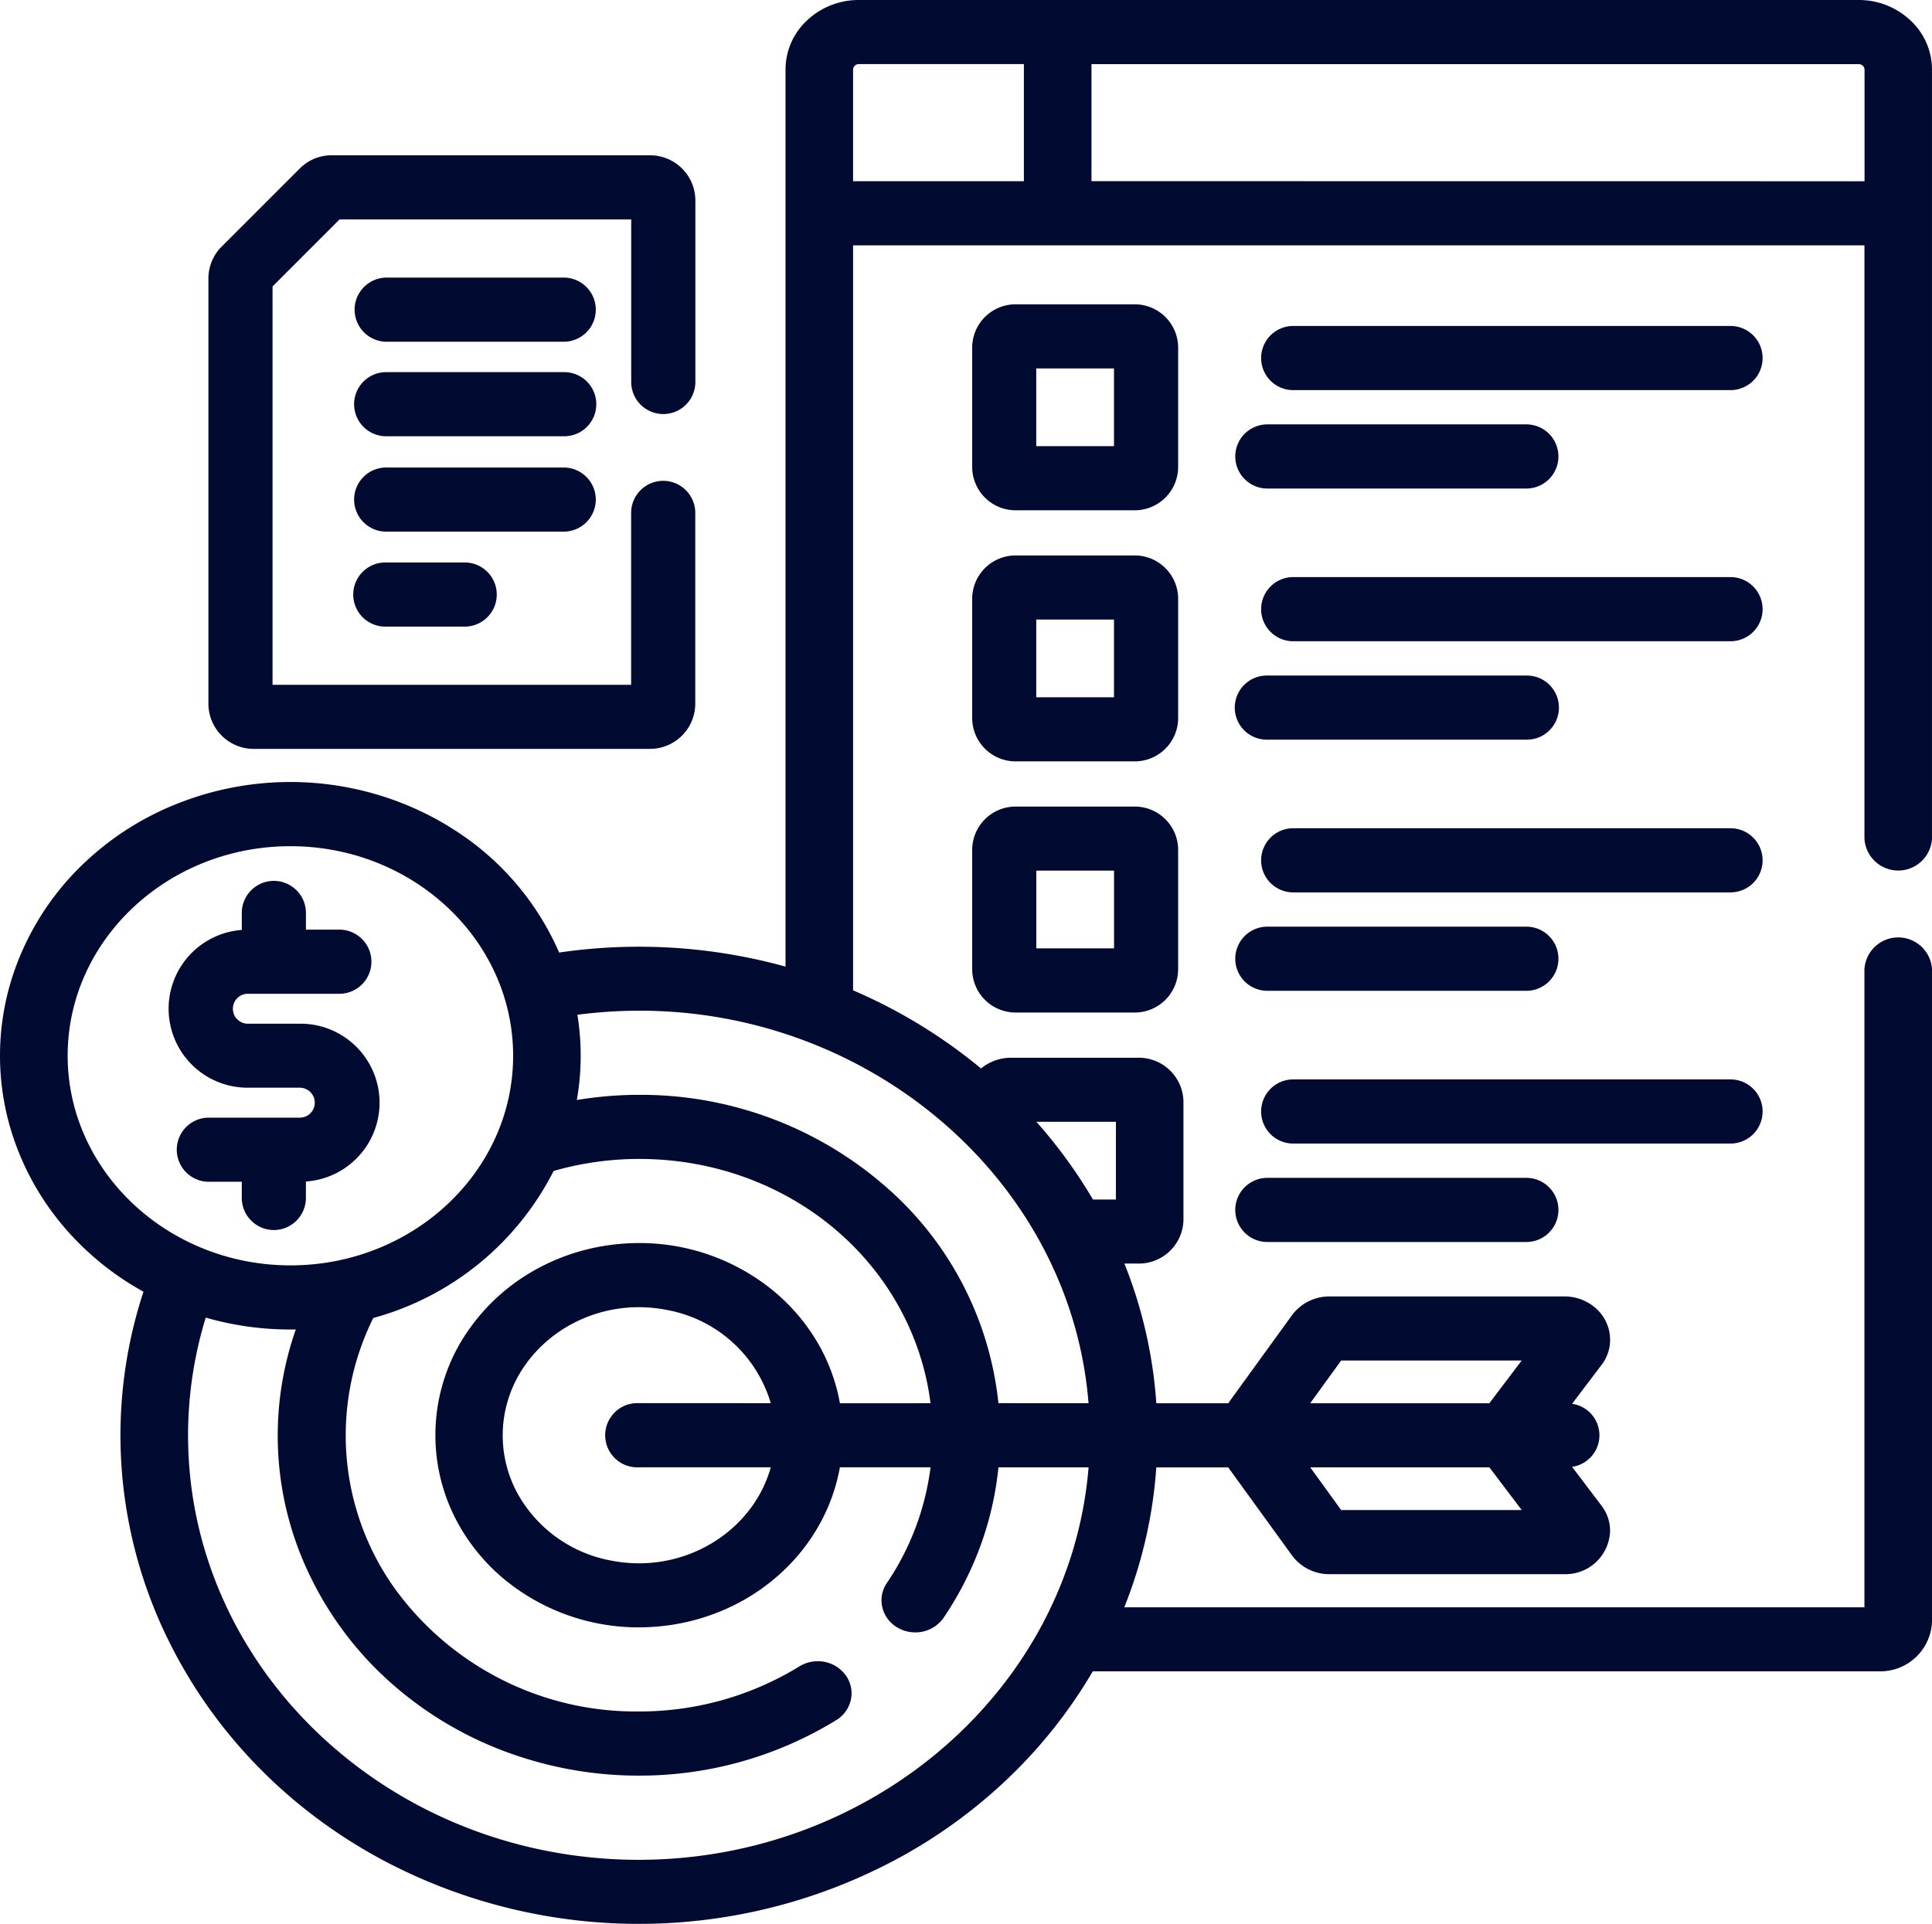 <svg xmlns="http://www.w3.org/2000/svg" width="242.645" height="241.653" viewBox="0 0 242.645 241.653"><g transform="translate(-126.806 -5296.605)"><path d="M335.839,157.816a3.638,3.638,0,0,0,3.74-3.526V57.7a8.5,8.5,0,0,0-8.73-8.226H205.323a8.5,8.5,0,0,0-8.73,8.226V171.048a68.456,68.456,0,0,0-29.241-1.877c-7.272-17.4-28.144-25.962-46.62-19.111s-27.557,26.516-20.285,43.923a34.561,34.561,0,0,0,15.614,17c-10.712,32.063,8.194,66.237,42.226,76.33,29.441,8.731,61.324-3.379,76.107-28.9h99.03a5.994,5.994,0,0,0,6.158-5.8V170.743a3.752,3.752,0,0,0-7.49,0v80.62h-94.2a57.472,57.472,0,0,0,4.3-18.576h9.754l8.157,11.26a5.314,5.314,0,0,0,4.328,2.154h29.486a5.091,5.091,0,0,0,5.238-4.933,4.746,4.746,0,0,0-.973-2.867l-4.254-5.614h.173a3.535,3.535,0,1,0,0-7.057h-.173l4.252-5.612a4.754,4.754,0,0,0-1.218-6.883,5.448,5.448,0,0,0-3.047-.92H264.431a5.341,5.341,0,0,0-4.33,2.152l-8.156,11.263h-9.754a57.457,57.457,0,0,0-4.282-18.544h2.419a5.1,5.1,0,0,0,5.24-4.935V187.269a5.1,5.1,0,0,0-5.24-4.937H224.415a5.4,5.4,0,0,0-3.761,1.508A65.36,65.36,0,0,0,204.077,173.7V79.286H332.1v75a3.638,3.638,0,0,0,3.74,3.526Zm-70.218,81.333-4.611-6.364h23.727l4.822,6.364Zm0-19.779h23.938l-4.822,6.366H261.006Zm-160.19-37.779c0-14.816,12.747-26.827,28.475-26.827s28.473,12.012,28.473,26.827-12.747,26.826-28.473,26.827C118.188,208.4,105.448,196.4,105.431,181.591Zm72.256,101.49c-31.552,0-57.131-24.1-57.131-53.825a50.969,50.969,0,0,1,2.389-15.4,37.84,37.84,0,0,0,10.961,1.613c.469,0,.937-.016,1.4-.032-8.114,22.034,4.269,46.093,27.656,53.737a47.186,47.186,0,0,0,39.229-4.557,3.4,3.4,0,0,0,1.08-4.879,3.883,3.883,0,0,0-5.181-1.017c-17.263,10.627-40.4,6.06-51.682-10.2a33.437,33.437,0,0,1-2.437-34.409,35.562,35.562,0,0,0,22.644-18.465c19.7-5.768,40.63,4.6,46.751,23.16a33.513,33.513,0,0,1,1.5,6.932H202.5c-2.068-12.905-14.848-21.787-28.545-19.839s-23.123,13.99-21.055,26.894,14.848,21.787,28.545,19.838c10.875-1.547,19.413-9.591,21.055-19.838h12.367a33.7,33.7,0,0,1-5.611,15.276,3.4,3.4,0,0,0,1.089,4.879,3.881,3.881,0,0,0,5.177-1.026l.053-.079a40.435,40.435,0,0,0,6.8-19.054h12.316c-2.005,28.278-26.918,50.261-57,50.3Zm0-50.3h17.2c-2.07,8.948-11.446,14.624-20.945,12.676s-15.522-10.783-13.454-19.733,11.445-14.624,20.945-12.676a17.122,17.122,0,0,1,13.455,12.676h-17.2a3.535,3.535,0,1,0,0,7.057Zm48.973-43.4h11.425v10.764h-3.668a61.188,61.188,0,0,0-7.756-10.55Zm8.03,36.35H222.378c-2.056-23.246-23.724-40.52-48.4-38.583q-2.378.188-4.727.612a31.593,31.593,0,0,0,.114-11.748c31.2-4.339,60.221,15.972,64.826,45.366q.339,2.168.49,4.357Zm-8.161-153.5H204.077V57.7a1.214,1.214,0,0,1,1.247-1.175h21.205V72.235Zm7.49,0v-15.7h96.842a1.213,1.213,0,0,1,1.247,1.175V72.242Z" transform="translate(29.37 5247.631)" fill="#010a31"/><path d="M205.323,48.974H330.85a9.458,9.458,0,0,1,6.513,2.549A8.447,8.447,0,0,1,340.08,57.7v96.591a4.247,4.247,0,0,1-8.483,0v-74.5H204.577v93.581a65.785,65.785,0,0,1,16.066,9.811,5.962,5.962,0,0,1,3.772-1.346h15.915a5.611,5.611,0,0,1,5.74,5.436v14.983a5.608,5.608,0,0,1-5.74,5.435h-1.677a57.844,57.844,0,0,1,4.008,17.544h9.03l8.006-11.056a5.84,5.84,0,0,1,4.735-2.359h29.481a5.914,5.914,0,0,1,3.327,1.006,5.358,5.358,0,0,1,2.343,3.58,5.188,5.188,0,0,1-1.006,4.02l-3.7,4.878a4,4,0,0,1,0,7.92l3.7,4.88a5.216,5.216,0,0,1,1.075,3.169,5.6,5.6,0,0,1-5.734,5.433h-29.5a5.809,5.809,0,0,1-4.722-2.362l-8.007-11.052h-9.03a57.853,57.853,0,0,1-4.024,17.576h92.959v-80.12a4.251,4.251,0,0,1,8.49,0v81.863a6.5,6.5,0,0,1-6.657,6.3H234.681a61.786,61.786,0,0,1-10.426,13.238,64.61,64.61,0,0,1-13.637,10.046,68.54,68.54,0,0,1-64.949.51,64.914,64.914,0,0,1-10.77-7.174,63.052,63.052,0,0,1-8.874-8.919,61.348,61.348,0,0,1-6.789-10.325,58.474,58.474,0,0,1-6.451-21.979,57.7,57.7,0,0,1,2.671-23.082,35.951,35.951,0,0,1-9.11-7.145,33.994,33.994,0,0,1-6.36-9.9,32.406,32.406,0,0,1,.184-25.628,34.182,34.182,0,0,1,7.949-11.281,36.467,36.467,0,0,1,12.439-7.676,38.373,38.373,0,0,1,23.964-.894,37.642,37.642,0,0,1,9.653,4.314,34.654,34.654,0,0,1,13.485,15.608,68.995,68.995,0,0,1,28.432,1.767V57.7a8.443,8.443,0,0,1,2.716-6.177A9.459,9.459,0,0,1,205.323,48.974ZM335.837,157.316a3.143,3.143,0,0,0,3.242-3.026V57.7a8.013,8.013,0,0,0-8.23-7.726H205.324a8.011,8.011,0,0,0-8.23,7.727V171.712l-.638-.184a67.986,67.986,0,0,0-29.027-1.863l-.386.059-.151-.36c-5.372-12.858-18.326-21.167-33-21.167a37.224,37.224,0,0,0-12.983,2.331,34.224,34.224,0,0,0-19.819,18.418,31.415,31.415,0,0,0-.178,24.843A34.177,34.177,0,0,0,116.3,210.542l.371.2-.133.4a56.914,56.914,0,0,0,3.587,44.68c7.8,14.986,21.407,26,38.307,31.011a67.671,67.671,0,0,0,19.252,2.8c23.473,0,45.038-12.059,56.28-31.471l.144-.249h99.318a5.5,5.5,0,0,0,5.658-5.3V170.743a3.253,3.253,0,0,0-6.49,0v81.12H237.14l.287-.692a56.886,56.886,0,0,0,4.262-18.415l.028-.47H252.2l8.307,11.466a4.807,4.807,0,0,0,3.911,1.947h29.5a4.6,4.6,0,0,0,4.738-4.433,4.223,4.223,0,0,0-.872-2.565l-4.861-6.415H294.1a3.036,3.036,0,1,0,0-6.057h-1.179l4.859-6.414a4.2,4.2,0,0,0,.817-3.251,4.369,4.369,0,0,0-1.916-2.915,4.919,4.919,0,0,0-2.768-.835H264.431a4.837,4.837,0,0,0-3.925,1.946L252.2,226.23h-10.48l-.028-.47a56.871,56.871,0,0,0-4.245-18.383l-.286-.691h3.168a4.607,4.607,0,0,0,4.74-4.436V187.269a4.61,4.61,0,0,0-4.741-4.437H224.415A4.92,4.92,0,0,0,221,184.2l-.324.317-.347-.292a64.787,64.787,0,0,0-16.45-10.064l-.3-.129V78.786H332.6v75.5A3.142,3.142,0,0,0,335.837,157.316ZM205.322,56.026h21.707V72.237h-.5v.5H203.577V57.7A1.716,1.716,0,0,1,205.322,56.026Zm20.707,1H205.323a.716.716,0,0,0-.747.675V71.735h21.452Zm7.49-.995h97.342a1.714,1.714,0,0,1,1.747,1.675V72.742l-99.089-.007Zm98.089,15.711V57.706a.714.714,0,0,0-.747-.675H234.519v14.7Zm-197.7,82.522a30.3,30.3,0,0,1,11.268,2.144,29.033,29.033,0,0,1,9.208,5.85,27.207,27.207,0,0,1,6.215,8.687,25.984,25.984,0,0,1,0,21.294,27.206,27.206,0,0,1-6.215,8.686,29.037,29.037,0,0,1-9.208,5.85,30.306,30.306,0,0,1-11.268,2.145h0a30.331,30.331,0,0,1-11.263-2.152,29.068,29.068,0,0,1-9.205-5.851,27.241,27.241,0,0,1-6.217-8.683,25.928,25.928,0,0,1-.009-21.289,27.206,27.206,0,0,1,6.215-8.687,29.034,29.034,0,0,1,9.209-5.85A30.3,30.3,0,0,1,133.906,154.263Zm0,53.655c15.425,0,27.973-11.812,27.973-26.327s-12.549-26.327-27.973-26.327-27.975,11.81-27.975,26.327c.017,14.5,12.567,26.312,27.976,26.327Zm43.871-32.987a59.69,59.69,0,0,1,37.395,13.061,54.918,54.918,0,0,1,12.786,14.676,52.026,52.026,0,0,1,6.73,18.635c.2,1.3.358,2.618.461,3.93h1.295l-2.2,1.366-.025-.366h-12.3l-.04-.456c-1.9-21.461-21.281-38.273-44.126-38.275-1.236,0-2.493.049-3.734.147-1.564.124-3.138.328-4.677.606l-.723.131.143-.72a31,31,0,0,0,.112-11.563l-.092-.512.515-.072A61.779,61.779,0,0,1,177.777,174.931Zm56.368,50.3c-.1-1.261-.25-2.529-.445-3.776-4.067-25.956-28.108-45.528-55.923-45.527a60.771,60.771,0,0,0-7.829.51,31.967,31.967,0,0,1-.07,10.707c1.343-.222,2.707-.388,4.063-.5,1.266-.1,2.547-.15,3.808-.15h0a46.738,46.738,0,0,1,30.559,11.218,41.762,41.762,0,0,1,14.52,27.513Zm-7.986-36.35h12.425v11.764h-4.456l-.145-.249a60.8,60.8,0,0,0-7.693-10.464l-.131-.143Zm11.425,1h-9.993a61.77,61.77,0,0,1,7.111,9.764h2.881Zm-59.871,3.664a39.747,39.747,0,0,1,11.738,1.769,38.9,38.9,0,0,1,10.479,5.04,36.7,36.7,0,0,1,8.4,7.911,34.887,34.887,0,0,1,5.509,10.379,34.082,34.082,0,0,1,1.518,7.035l.059.553h-13.35l-.067-.421c-1.8-11.223-12.235-19.686-24.276-19.686a26.4,26.4,0,0,0-3.705.263,24.594,24.594,0,0,0-16.526,9.692,21.982,21.982,0,0,0-4.106,16.627c1.8,11.223,12.235,19.686,24.276,19.686a26.4,26.4,0,0,0,3.705-.263C192.1,250.607,200.386,242.8,202,232.71l.067-.421h13.35l-.059.553a33.83,33.83,0,0,1-1.884,8.067,34.714,34.714,0,0,1-3.809,7.436l0,0a2.848,2.848,0,0,0-.459,2.225,3,3,0,0,0,1.4,1.944,3.393,3.393,0,0,0,1.779.5,3.3,3.3,0,0,0,2.724-1.382l.051-.076a40.087,40.087,0,0,0,6.72-18.818l.04-.456h13.311l-.038.535A53.006,53.006,0,0,1,217.053,268.9a59.454,59.454,0,0,1-39.36,14.681h-.006a60.3,60.3,0,0,1-22.423-4.265,58.826,58.826,0,0,1-9.788-5.005,57.455,57.455,0,0,1-8.53-6.63,55.557,55.557,0,0,1-7.04-8.039,53.431,53.431,0,0,1-5.317-9.229,51.506,51.506,0,0,1-2.121-36.708l.149-.47.472.143a37.294,37.294,0,0,0,10.8,1.592h.018c.463,0,.932-.016,1.386-.032l.744-.026-.257.7a39.307,39.307,0,0,0,1.547,30.974,43.081,43.081,0,0,0,25.8,22.115,46.7,46.7,0,0,0,14.534,2.308,46.211,46.211,0,0,0,24.278-6.816,3,3,0,0,0,1.394-1.947,2.842,2.842,0,0,0-.463-2.221,3.3,3.3,0,0,0-2.723-1.38,3.391,3.391,0,0,0-1.784.5,39.358,39.358,0,0,1-20.654,5.809,39.987,39.987,0,0,1-17.752-4.148,37.739,37.739,0,0,1-7.666-5.062A36.45,36.45,0,0,1,146,248.8a34.407,34.407,0,0,1-6.089-17.154,34,34,0,0,1,3.617-17.766l.1-.2.213-.059a35.049,35.049,0,0,0,22.328-18.2l.1-.2.212-.062A39.978,39.978,0,0,1,177.713,193.547ZM214.3,225.234a33.11,33.11,0,0,0-1.41-6.275c-4.817-14.6-18.955-24.412-35.181-24.411a38.975,38.975,0,0,0-10.744,1.513,36.048,36.048,0,0,1-22.648,18.468,33.131,33.131,0,0,0,2.5,33.7A37.388,37.388,0,0,0,177.7,263.953a38.357,38.357,0,0,0,20.13-5.66,4.389,4.389,0,0,1,2.309-.651,4.3,4.3,0,0,1,3.544,1.809,3.833,3.833,0,0,1,.621,3,3.992,3.992,0,0,1-1.849,2.595,47.21,47.21,0,0,1-24.8,6.965,47.7,47.7,0,0,1-14.844-2.358,45.627,45.627,0,0,1-15.9-8.961,42.775,42.775,0,0,1-10.488-13.668,40.287,40.287,0,0,1-1.834-31.06c-.227.006-.455.009-.684.009h-.018a38.3,38.3,0,0,1-10.612-1.494,50.42,50.42,0,0,0-2.22,14.782c0,29.4,25.4,53.325,56.631,53.325h.006c29.514-.033,54.206-21.643,56.462-49.3H222.833a40.485,40.485,0,0,1-2.16,9.584,41.573,41.573,0,0,1-4.685,9.25l-.057.084a4.294,4.294,0,0,1-3.548,1.815,4.392,4.392,0,0,1-2.3-.647,3.993,3.993,0,0,1-1.853-2.59,3.838,3.838,0,0,1,.612-3,33.393,33.393,0,0,0,5.464-14.5H202.92a23.13,23.13,0,0,1-2.436,6.943,24.223,24.223,0,0,1-4.709,6.1,25.554,25.554,0,0,1-6.469,4.432,26.626,26.626,0,0,1-7.793,2.356,27.412,27.412,0,0,1-3.846.273,26.511,26.511,0,0,1-16.569-5.773,24.41,24.41,0,0,1-5.684-6.5,23.017,23.017,0,0,1,1.277-25.638,24.916,24.916,0,0,1,7.336-6.631,26.365,26.365,0,0,1,9.854-3.458,27.406,27.406,0,0,1,3.846-.273A26.51,26.51,0,0,1,194.3,210.9a24.411,24.411,0,0,1,5.684,6.5,23.137,23.137,0,0,1,2.94,7.838Zm-36.635-13.064a19.257,19.257,0,0,1,3.862.393,18.406,18.406,0,0,1,8.944,4.6,16.8,16.8,0,0,1,4.9,8.45l.142.613H177.688a3.036,3.036,0,1,0,0,6.057h17.826l-.142.613A16.515,16.515,0,0,1,193,238.377a17.4,17.4,0,0,1-4.04,4.247,18.86,18.86,0,0,1-11.256,3.72,19.261,19.261,0,0,1-3.861-.393,18.511,18.511,0,0,1-6.78-2.857,17.44,17.44,0,0,1-4.858-4.986,16.2,16.2,0,0,1-2.2-12.492,16.507,16.507,0,0,1,2.374-5.48,17.4,17.4,0,0,1,4.04-4.247A18.863,18.863,0,0,1,177.669,212.169Zm16.574,13.059a16.719,16.719,0,0,0-12.913-11.686,18.254,18.254,0,0,0-3.661-.373c-7.978,0-15,5.33-16.7,12.672a15.211,15.211,0,0,0,2.07,11.727,16.94,16.94,0,0,0,11,7.4,18.26,18.26,0,0,0,3.661.373c7.753,0,14.6-5.034,16.541-12.059H177.687a4.034,4.034,0,1,1,0-8.057Zm71.122-6.359h25.2l-5.579,7.366h-24.96Zm23.188,1H265.876l-3.89,5.366h22.5ZM260.03,232.285h24.956l5.58,7.364h-25.2Zm24.459,1h-22.5l3.886,5.364h22.677Z" transform="translate(29.37 5247.631)" fill="#010a31"/><path d="M237.035,72.341H182.111a3.528,3.528,0,0,0,0,7.057h54.926a3.528,3.528,0,0,0,0-7.057Z" transform="translate(107.113 5265.71)" fill="#010a31"/><path d="M182.111,71.841h54.924a4.028,4.028,0,1,1,0,8.057H182.111a4.028,4.028,0,0,1,0-8.057ZM237.037,78.9a3.028,3.028,0,0,0,0-6.057H182.111a3.028,3.028,0,0,0,0,6.057Z" transform="translate(107.113 5265.71)" fill="#010a31"/><path d="M182.11,86.3h32.53a3.528,3.528,0,0,0,0-7.057H182.11a3.528,3.528,0,0,0,0,7.057Z" transform="translate(103.865 5271.169)" fill="#010a31"/><path d="M214.64,86.8H182.11a4.028,4.028,0,0,1,0-8.057h32.53a4.028,4.028,0,0,1,0,8.057Zm-32.53-7.057a3.028,3.028,0,0,0,0,6.057h32.53a3.028,3.028,0,0,0,0-6.057Z" transform="translate(103.865 5271.169)" fill="#010a31"/><path d="M237.035,89.957H182.111a3.528,3.528,0,0,0,0,7.057h54.926a3.528,3.528,0,0,0,0-7.057Z" transform="translate(107.113 5279.638)" fill="#010a31"/><path d="M182.111,89.457h54.924a4.028,4.028,0,0,1,0,8.057H182.111a4.028,4.028,0,0,1,0-8.057Zm54.926,7.057a3.028,3.028,0,0,0,0-6.057H182.111a3.028,3.028,0,0,0,0,6.057Z" transform="translate(107.113 5279.638)" fill="#010a31"/><path d="M182.11,103.917h32.53a3.528,3.528,0,0,0,0-7.055H182.11a3.528,3.528,0,1,0,0,7.055Z" transform="translate(103.865 5285.098)" fill="#010a31"/><path d="M214.64,104.417H182.11a4.028,4.028,0,1,1,0-8.055h32.53a4.028,4.028,0,1,1,0,8.055Zm-32.53-7.055a3.028,3.028,0,1,0,0,6.055h32.53a3.028,3.028,0,1,0,0-6.055Z" transform="translate(103.865 5285.098)" fill="#010a31"/><path d="M237.035,107.574H182.111a3.528,3.528,0,0,0,0,7.057h54.926a3.528,3.528,0,0,0,0-7.057Z" transform="translate(107.113 5293.567)" fill="#010a31"/><path d="M182.111,107.074h54.924a4.028,4.028,0,0,1,0,8.057H182.111a4.028,4.028,0,0,1,0-8.057Zm54.926,7.057a3.028,3.028,0,0,0,0-6.057H182.111a3.028,3.028,0,0,0,0,6.057Z" transform="translate(107.113 5293.567)" fill="#010a31"/><path d="M182.11,121.535h32.53a3.528,3.528,0,0,0,0-7.057H182.11a3.528,3.528,0,0,0,0,7.057Z" transform="translate(103.865 5299.025)" fill="#010a31"/><path d="M214.64,122.035H182.11a4.028,4.028,0,0,1,0-8.057h32.53a4.028,4.028,0,0,1,0,8.057Zm-32.53-7.057a3.028,3.028,0,0,0,0,6.057h32.53a3.028,3.028,0,0,0,0-6.057Z" transform="translate(103.865 5299.025)" fill="#010a31"/><path d="M186.594,75.757a4.94,4.94,0,0,0-4.937-4.935H166.664a4.94,4.94,0,0,0-4.937,4.935V90.752a4.941,4.941,0,0,0,4.937,4.935h14.993a4.941,4.941,0,0,0,4.937-4.935Zm-7.057,12.878H168.773V77.872h10.764Z" transform="translate(87.679 5264.51)" fill="#010a31"/><path d="M166.663,70.322h14.993a5.449,5.449,0,0,1,5.437,5.434v15a5.449,5.449,0,0,1-5.436,5.435H166.664a5.449,5.449,0,0,1-5.437-5.434v-15A5.449,5.449,0,0,1,166.663,70.322Zm14.993,24.865a4.448,4.448,0,0,0,4.437-4.436V75.757a4.447,4.447,0,0,0-4.437-4.435H166.664a4.448,4.448,0,0,0-4.437,4.436V90.752a4.448,4.448,0,0,0,4.437,4.435ZM168.273,77.372h11.764V89.135H168.273Zm10.764,1h-9.764v9.764h9.764Z" transform="translate(87.679 5264.51)" fill="#010a31"/><path d="M186.594,93.375a4.943,4.943,0,0,0-4.937-4.937H166.664a4.943,4.943,0,0,0-4.937,4.937v14.993a4.943,4.943,0,0,0,4.937,4.937h14.993a4.943,4.943,0,0,0,4.937-4.937Zm-7.057,12.878H168.773V95.49h10.764Z" transform="translate(87.679 5278.437)" fill="#010a31"/><path d="M166.663,87.938h14.994a5.453,5.453,0,0,1,5.437,5.436v14.994a5.453,5.453,0,0,1-5.436,5.437H166.664a5.453,5.453,0,0,1-5.437-5.436V93.375A5.453,5.453,0,0,1,166.663,87.938ZM181.657,112.8a4.451,4.451,0,0,0,4.437-4.437V93.375a4.451,4.451,0,0,0-4.437-4.437H166.664a4.451,4.451,0,0,0-4.437,4.437v14.992a4.451,4.451,0,0,0,4.437,4.437ZM168.273,94.99h11.764v11.764H168.273Zm10.764,1h-9.764v9.764h9.764Z" transform="translate(87.679 5278.437)" fill="#010a31"/><path d="M181.657,106.054H166.664a4.94,4.94,0,0,0-4.937,4.935v14.995a4.941,4.941,0,0,0,4.937,4.935h14.993a4.941,4.941,0,0,0,4.937-4.935V110.989A4.94,4.94,0,0,0,181.657,106.054Zm-2.115,17.81H168.779V113.1h10.764Z" transform="translate(87.679 5292.365)" fill="#010a31"/><path d="M166.663,105.554h14.993a5.449,5.449,0,0,1,5.437,5.434v15a5.449,5.449,0,0,1-5.436,5.435H166.664a5.449,5.449,0,0,1-5.437-5.434v-15A5.449,5.449,0,0,1,166.663,105.554Zm14.993,24.865a4.448,4.448,0,0,0,4.437-4.436V110.989a4.447,4.447,0,0,0-4.437-4.435H166.664a4.448,4.448,0,0,0-4.437,4.436v14.994a4.448,4.448,0,0,0,4.437,4.435ZM168.279,112.6h11.764v11.764H168.279Zm10.764,1h-9.764v9.764h9.764Z" transform="translate(87.679 5292.365)" fill="#010a31"/><path d="M240.561,128.719a3.527,3.527,0,0,0-3.526-3.526H182.111a3.528,3.528,0,0,0,0,7.057h54.926a3.527,3.527,0,0,0,3.524-3.528Z" transform="translate(107.113 5307.497)" fill="#010a31"/><path d="M182.111,124.693h54.924a4.028,4.028,0,0,1,0,8.057H182.111a4.028,4.028,0,0,1,0-8.057Zm54.926,7.057a3.028,3.028,0,0,0,0-6.057H182.111a3.028,3.028,0,0,0,0,6.057Z" transform="translate(107.113 5307.497)" fill="#010a31"/><path d="M182.11,132.1a3.528,3.528,0,0,0,0,7.057h32.53a3.528,3.528,0,0,0,0-7.057H182.11Z" transform="translate(103.865 5312.956)" fill="#010a31"/><path d="M182.11,131.6h32.53a4.028,4.028,0,0,1,0,8.057H182.11a4.028,4.028,0,0,1,0-8.057Zm32.53,7.057a3.028,3.028,0,0,0,0-6.057H182.11a3.028,3.028,0,0,0,0,6.057Z" transform="translate(103.865 5312.956)" fill="#010a31"/><path d="M126,150.566V148.02a9.422,9.422,0,0,0-.263-18.841h-6.53a2.38,2.38,0,0,1,0-4.76H130.7a3.528,3.528,0,0,0,0-7.057H126v-2.532a3.528,3.528,0,1,0-7.055,0h0v2.546a9.422,9.422,0,0,0,.263,18.841h6.523a2.38,2.38,0,1,1,0,4.76H114.247a3.528,3.528,0,0,0,0,7.055h4.7v2.532a3.528,3.528,0,1,0,7.055,0Z" transform="translate(38.725 5296.515)" fill="#010a31"/><path d="M122.475,154.594a4.033,4.033,0,0,1-4.028-4.029v-2.032h-4.2a4.028,4.028,0,0,1,0-8.055h11.487a1.88,1.88,0,1,0,0-3.76h-6.54a9.922,9.922,0,0,1-.746-19.817v-2.071a4.028,4.028,0,1,1,8.055,0v2.032H130.7a4.028,4.028,0,0,1,0,8.057H119.209a1.88,1.88,0,0,0,0,3.76h6.547A9.922,9.922,0,0,1,126.5,148.5v2.069A4.033,4.033,0,0,1,122.475,154.594Zm-8.228-13.116a3.028,3.028,0,0,0,0,6.055h5.2v3.032a3.028,3.028,0,1,0,6.055,0v-3.031l.487-.013a8.922,8.922,0,0,0-.233-17.841h-6.547a2.88,2.88,0,0,1,0-5.76H130.7a3.028,3.028,0,0,0,0-6.057H125.5v-3.032a3.028,3.028,0,1,0-6.055,0v3.033l-.487.013a8.922,8.922,0,0,0,.233,17.841h6.54a2.88,2.88,0,1,1,0,5.76Z" transform="translate(38.725 5296.515)" fill="#010a31"/><path d="M117.73,133.927h49.8a5.181,5.181,0,0,0,5.173-5.175V104.787a3.528,3.528,0,1,0-7.057,0v22.091H119.612V76.131l8.713-8.713h37.333V88.336a3.528,3.528,0,0,0,7.057,0h0V65.541a5.179,5.179,0,0,0-5.184-5.173h-39.99a5.141,5.141,0,0,0-3.66,1.515l-9.809,9.807a5.143,5.143,0,0,0-1.517,3.66v53.4a5.182,5.182,0,0,0,5.175,5.175Z" transform="translate(40.925 5256.244)" fill="#010a31"/><path d="M117.729,134.429a5.691,5.691,0,0,1-5.674-5.674V75.35a5.678,5.678,0,0,1,1.664-4.015l9.808-9.806a5.6,5.6,0,0,1,4-1.661h40.01a5.686,5.686,0,0,1,5.677,5.673v22.8a4.028,4.028,0,0,1-8.057,0V67.918H128.532l-8.42,8.42v50.04h45.034V104.787a4.028,4.028,0,1,1,8.057,0v23.966a5.69,5.69,0,0,1-5.673,5.675Zm-.124-1h49.924a4.688,4.688,0,0,0,4.673-4.676V104.787a3.028,3.028,0,1,0-6.057,0v22.591H119.112V75.924l9.006-9.006h38.04V88.336a3.028,3.028,0,0,0,6.057,0V65.541a4.685,4.685,0,0,0-4.677-4.673h-40.01a4.61,4.61,0,0,0-3.292,1.367l-9.81,9.808a4.674,4.674,0,0,0-1.37,3.305v53.405A4.689,4.689,0,0,0,117.605,133.427Z" transform="translate(40.925 5256.244)" fill="#010a31"/><path d="M146.936,68.947H124.7a3.528,3.528,0,1,0,0,7.057h22.234a3.528,3.528,0,1,0,0-7.057Z" transform="translate(50.671 5263.027)" fill="#010a31"/><path d="M124.7,68.447h22.234a4.028,4.028,0,1,1,0,8.057H124.7a4.028,4.028,0,1,1,0-8.057ZM146.936,75.5a3.028,3.028,0,1,0,0-6.057H124.7a3.028,3.028,0,1,0,0,6.057Z" transform="translate(50.671 5263.027)" fill="#010a31"/><path d="M146.936,75.579H124.7a3.528,3.528,0,1,0,0,7.055h22.234a3.528,3.528,0,1,0,0-7.055Z" transform="translate(50.671 5268.271)" fill="#010a31"/><path d="M124.7,75.079h22.234a4.028,4.028,0,1,1,0,8.055H124.7a4.028,4.028,0,1,1,0-8.055Zm22.234,7.055a3.028,3.028,0,1,0,0-6.055H124.7a3.028,3.028,0,1,0,0,6.055Z" transform="translate(50.671 5268.271)" fill="#010a31"/><path d="M150.462,85.794a3.525,3.525,0,0,0-3.526-3.524H124.7a3.528,3.528,0,1,0,0,7.055h22.234a3.525,3.525,0,0,0,3.526-3.524Z" transform="translate(50.672 5273.56)" fill="#010a31"/><path d="M124.7,81.77h22.234a4.029,4.029,0,0,1,4.026,4.024V85.8a4.029,4.029,0,0,1-4.026,4.024H124.7a4.028,4.028,0,1,1,0-8.055Zm22.234,7.055a3.028,3.028,0,0,0,3.026-3.024v-.007a3.028,3.028,0,0,0-3.026-3.024H124.7a3.028,3.028,0,1,0,0,6.055Z" transform="translate(50.672 5273.56)" fill="#010a31"/><path d="M124.7,88.931a3.528,3.528,0,1,0,0,7.057h9.967a3.528,3.528,0,0,0,0-7.057Z" transform="translate(50.5 5278.827)" fill="#010a31"/><path d="M124.7,88.431h9.967a4.028,4.028,0,0,1,0,8.057H124.7a4.028,4.028,0,1,1,0-8.057Zm9.967,7.057a3.028,3.028,0,0,0,0-6.057H124.7a3.028,3.028,0,1,0,0,6.057Z" transform="translate(50.5 5278.827)" fill="#010a31"/></g></svg>